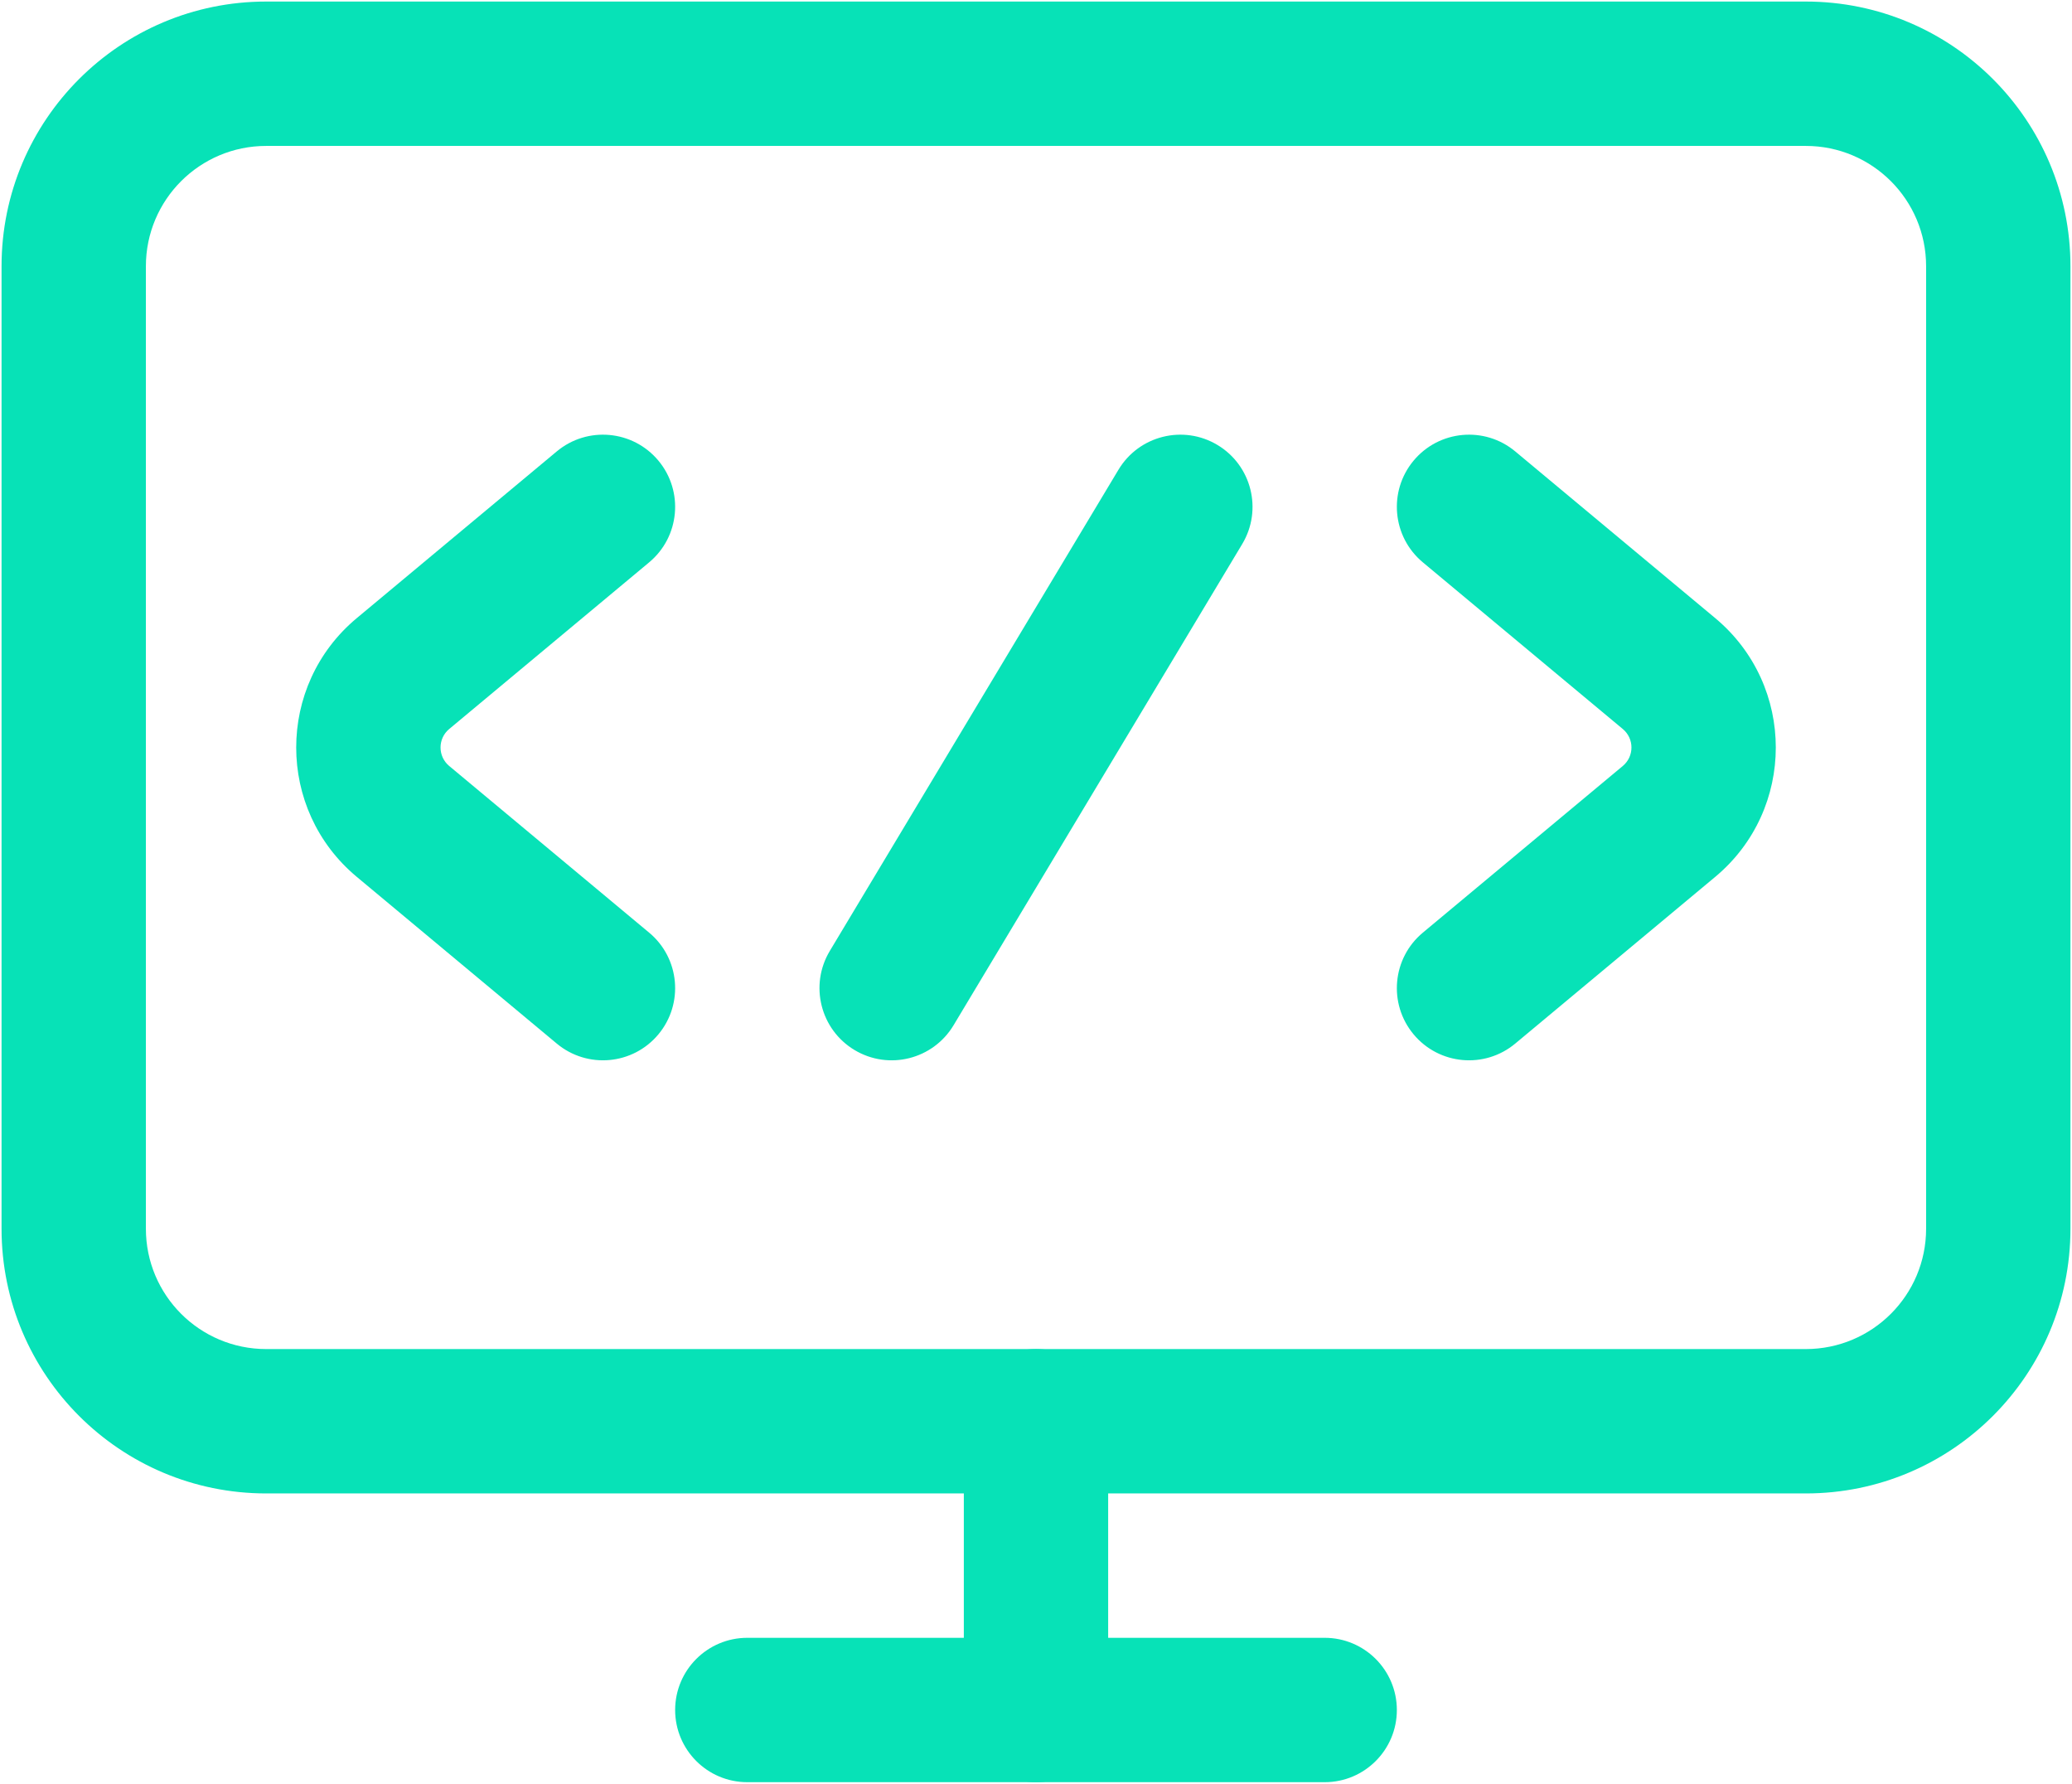 <svg width="890" height="766" viewBox="0 0 890 766" fill="none" xmlns="http://www.w3.org/2000/svg">
<path fill-rule="evenodd" clip-rule="evenodd" d="M0.666 114.333C0.666 51.556 51.556 0.666 114.333 0.666H775.666C838.443 0.666 889.333 51.556 889.333 114.333V527.666C889.333 590.443 838.443 641.333 775.666 641.333H114.333C51.556 641.333 0.666 590.443 0.666 527.666V114.333ZM114.333 62.666C85.798 62.666 62.666 85.798 62.666 114.333V527.666C62.666 556.203 85.798 579.333 114.333 579.333H775.666C804.203 579.333 827.333 556.203 827.333 527.666V114.333C827.333 85.798 804.203 62.666 775.666 62.666H114.333Z" fill="#07E2B7"/>
<path fill-rule="evenodd" clip-rule="evenodd" d="M444.999 579.333C462.12 579.333 475.999 593.212 475.999 610.333V734.333C475.999 751.453 462.12 765.333 444.999 765.333C427.879 765.333 413.999 751.453 413.999 734.333V610.333C413.999 593.212 427.879 579.333 444.999 579.333Z" fill="#07E2B7"/>
<path fill-rule="evenodd" clip-rule="evenodd" d="M289.999 734.333C289.999 717.212 303.879 703.333 320.999 703.333H568.999C586.12 703.333 599.999 717.212 599.999 734.333C599.999 751.453 586.12 765.333 568.999 765.333H320.999C303.879 765.333 289.999 751.453 289.999 734.333ZM522.954 191.088C537.636 199.897 542.393 218.939 533.585 233.62L409.585 440.287C400.777 454.969 381.735 459.726 367.053 450.918C352.374 442.11 347.613 423.068 356.422 408.386L480.422 201.721C489.23 187.041 508.272 182.28 522.954 191.088ZM282.813 197.821C293.773 210.974 291.996 230.521 278.844 241.481L192.947 313.063C187.99 317.193 187.99 324.806 192.947 328.939L278.844 400.521C291.996 411.478 293.773 431.025 282.813 444.181C271.852 457.333 252.305 459.111 239.152 448.149L153.256 376.568C118.554 347.651 118.554 294.351 153.256 265.432L239.152 193.852C252.305 182.891 271.852 184.668 282.813 197.821ZM607.187 197.821C596.226 210.974 598.003 230.521 611.155 241.481L697.05 313.063C702.01 317.193 702.01 324.806 697.05 328.939L611.155 400.521C598.003 411.478 596.226 431.025 607.187 444.181C618.145 457.333 637.695 459.111 650.848 448.149L736.742 376.568C771.446 347.651 771.446 294.351 736.742 265.432L650.848 193.852C637.695 182.891 618.145 184.668 607.187 197.821Z" fill="#07E2B7"/>
</svg>
